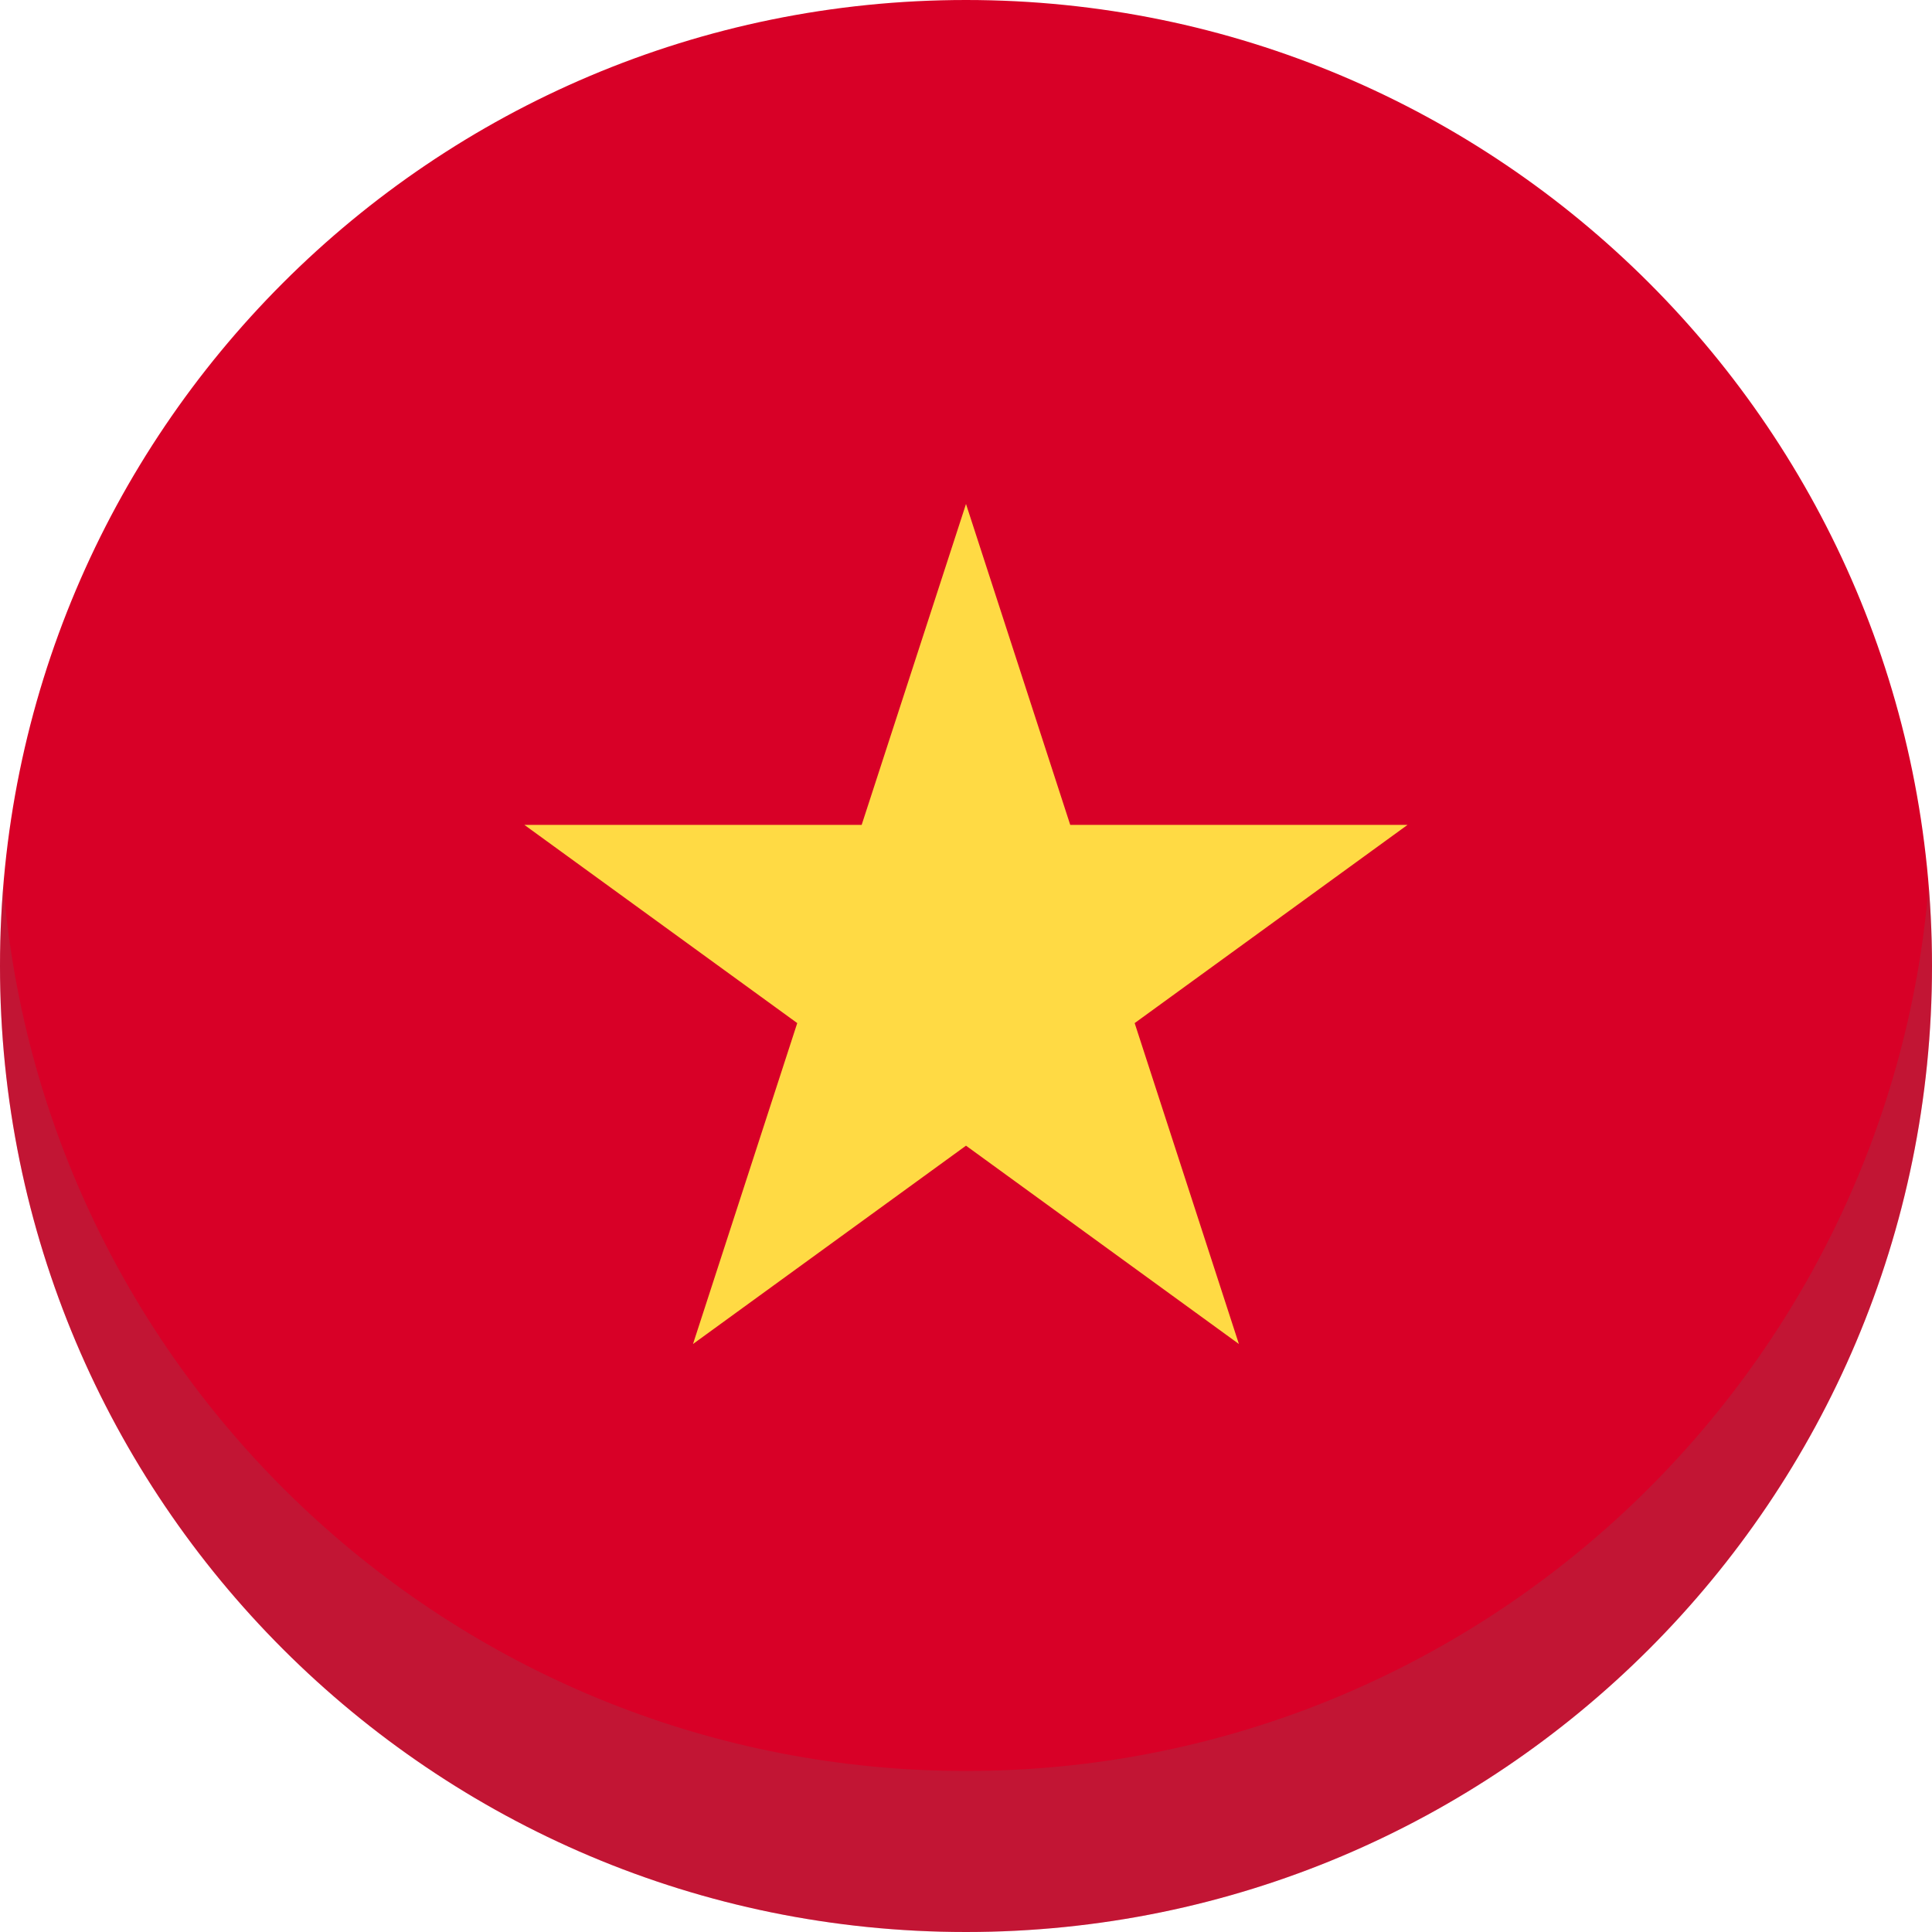 <svg width="20" height="20" viewBox="0 0 20 20" fill="none" xmlns="http://www.w3.org/2000/svg">
<g clip-path="url(#clip0_925_4701)">
<path d="M10 20C15.523 20 20 15.523 20 10C20 4.477 15.523 0 10 0C4.477 0 0 4.477 0 10C0 15.523 4.477 20 10 20Z" fill="#D80027"/>
<path d="M10 5.217L11.079 8.539H14.571L11.746 10.591L12.825 13.913L10 11.86L7.174 13.913L8.253 10.591L5.428 8.539H8.92L10 5.217Z" fill="#FFDA44"/>
<path fill-rule="evenodd" clip-rule="evenodd" d="M19.966 9.166C19.542 14.299 15.242 18.333 10 18.333C4.758 18.333 0.458 14.299 0.034 9.166C0.012 9.441 0 9.719 0 10C0 15.523 4.477 20 10 20C15.523 20 20 15.523 20 10C20 9.719 19.988 9.441 19.966 9.166Z" fill="#6D6D6D" fill-opacity="0.2"/>
</g>
<defs>
<clipPath id="clip0_925_4701">
<rect width="20" height="20" fill="white"/>
</clipPath>
</defs>
</svg>
